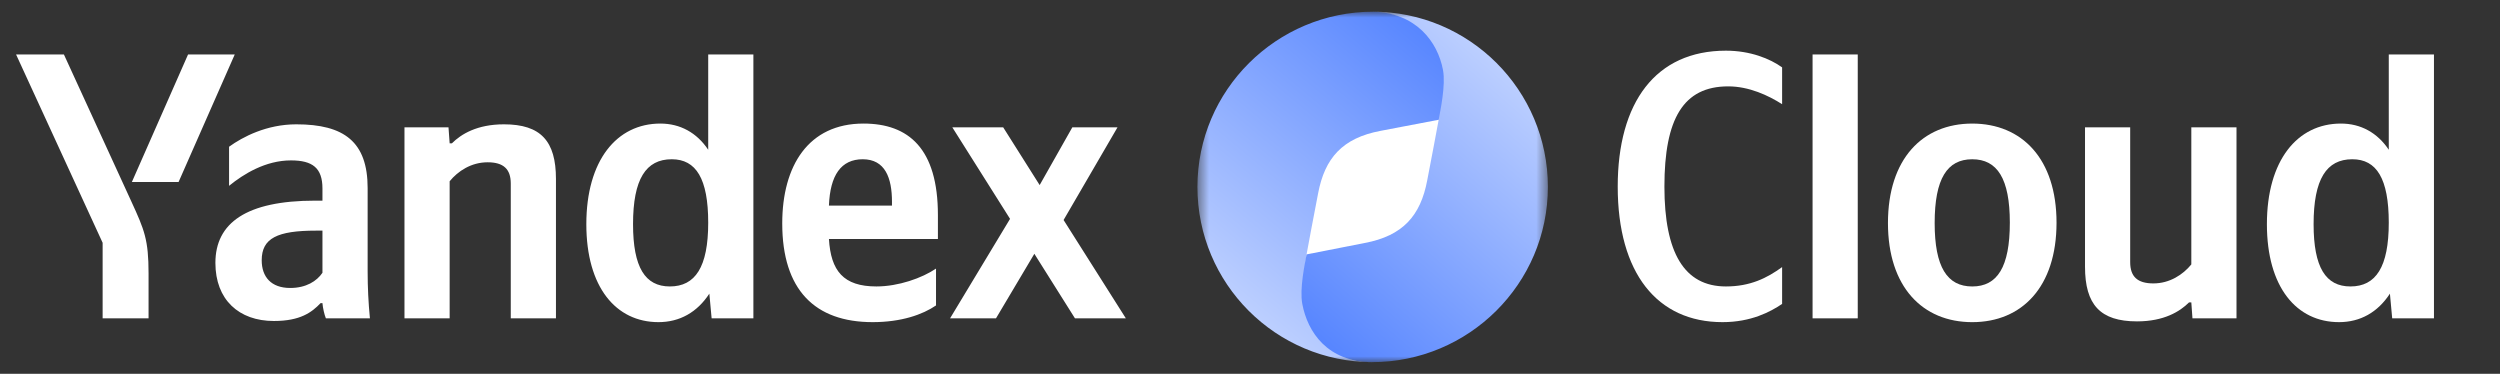 <svg width="214" height="32" viewBox="0 0 214 32" fill="none" xmlns="http://www.w3.org/2000/svg">
<rect x="0" y="0" width="214" height="32" fill="#333333" stroke="none"/>
<path d="M12.717 27.25V23.415C12.717 20.522 12.36 19.677 11.255 17.272L5.47 4.662H1.375L8.785 20.782V27.25H12.717ZM15.285 15.582L20.095 4.662H16.098L11.287 15.582H15.285ZM56.365 27.575C58.185 27.575 59.68 26.73 60.72 25.137L60.915 27.25H64.49V4.662H60.623V12.82C59.648 11.357 58.218 10.577 56.528 10.577C52.79 10.577 50.19 13.73 50.19 19.19C50.19 24.585 52.725 27.575 56.365 27.575ZM80.123 26.145V22.992C78.92 23.805 76.905 24.52 75.02 24.52C72.192 24.52 71.12 23.187 70.957 20.457H80.285V18.41C80.285 12.722 77.782 10.577 73.915 10.577C69.203 10.577 66.96 14.185 66.96 19.125C66.96 24.812 69.755 27.575 74.695 27.575C77.165 27.575 78.985 26.925 80.123 26.145ZM31.47 16.102C31.47 12.137 29.455 10.642 25.36 10.642C22.825 10.642 20.777 11.715 19.608 12.56V15.907C20.843 14.9 22.727 13.73 24.905 13.73C26.758 13.73 27.602 14.38 27.602 16.135V17.175H26.985C21.07 17.175 18.438 19.092 18.438 22.505C18.438 25.657 20.453 27.477 23.442 27.477C25.718 27.477 26.692 26.73 27.44 25.95H27.602C27.635 26.372 27.765 26.925 27.895 27.25H31.665C31.535 25.917 31.47 24.585 31.47 23.252V16.102ZM38.49 15.517C39.205 14.64 40.343 13.892 41.74 13.892C43.105 13.892 43.722 14.477 43.722 15.712V27.25H47.59V15.322C47.59 12.072 46.29 10.642 43.138 10.642C40.83 10.642 39.465 11.487 38.685 12.267H38.49L38.392 10.902H34.623V27.25H38.49V15.517ZM92.017 27.25H96.373L91.043 18.832L95.657 10.902H91.79L88.995 15.842L85.875 10.902H81.52L86.46 18.735L81.325 27.25H85.257L88.54 21.725L92.017 27.25ZM57.502 13.632C59.583 13.632 60.623 15.29 60.623 19.06C60.623 22.862 59.517 24.52 57.34 24.52C55.227 24.52 54.188 22.895 54.188 19.19C54.188 15.322 55.292 13.632 57.502 13.632ZM73.85 13.632C75.767 13.632 76.353 15.225 76.353 17.272V17.597H70.957C71.055 14.997 71.998 13.632 73.85 13.632ZM27.602 23.35C27.115 24.065 26.205 24.65 24.84 24.65C23.215 24.65 22.402 23.707 22.402 22.277C22.402 20.392 23.735 19.742 27.05 19.742H27.602V23.35Z" fill="white"/>
<mask id="mask0_1025_1798" style="mask-type:luminance" maskUnits="userSpaceOnUse" x="102" y="1" width="31" height="30">
<path d="M132.5 1H102.5V31H132.5V1Z" fill="white"/>
</mask>
<g mask="url(#mask0_1025_1798)">
<path d="M107.5 16C107.5 10.477 111.977 6 117.5 6C123.023 6 127.5 10.477 127.5 16C127.5 21.523 123.023 26 117.5 26C111.977 26 107.5 21.523 107.5 16Z" fill="white"/>
<path d="M117.5 31C113.772 30.91 112.297 28.418 111.847 26.012C111.602 24.704 111.709 22.529 111.847 21.752C112.07 20.487 112.43 18.668 112.829 16.558C113.399 13.534 114.913 11.814 118.182 11.2L123.528 10.179C123.67 9.386 123.938 7.284 123.694 5.989C123.239 3.556 121.365 1.039 117.56 1C109.273 1 102.5 7.713 102.5 16C102.5 24.287 109.213 31 117.5 31Z" fill="url(#paint0_linear_1025_1798)"/>
<path d="M117.498 1C121.225 1.09 123.07 3.587 123.52 5.993C123.765 7.301 123.289 9.472 123.151 10.248C122.928 11.513 122.568 13.332 122.169 15.442C121.599 18.466 120.084 20.186 116.816 20.8L111.841 21.777C111.699 22.57 111.232 24.715 111.476 26.01C111.931 28.442 113.633 30.961 117.438 31C125.725 31 132.498 24.287 132.498 16C132.498 7.713 125.785 1 117.498 1Z" fill="url(#paint1_linear_1025_1798)"/>
</g>
<path d="M147.447 27.575C149.884 27.575 151.542 26.698 152.549 26.015V22.863C151.249 23.805 149.819 24.52 147.739 24.52C144.164 24.52 142.474 21.628 142.474 15.973C142.474 10.155 144.099 7.393 147.934 7.393C149.722 7.393 151.379 8.173 152.549 8.92V5.768C151.509 5.02 149.819 4.338 147.739 4.338C141.727 4.338 138.477 8.758 138.477 15.973C138.477 23.383 141.857 27.575 147.447 27.575Z" fill="white"/>
<path d="M159.023 4.662H155.156V27.25H159.023V4.662Z" fill="white"/>
<path d="M168.824 10.578C164.567 10.578 161.609 13.601 161.609 19.093C161.609 24.553 164.567 27.576 168.824 27.576C173.082 27.576 176.039 24.553 176.039 19.061C176.039 13.601 173.082 10.578 168.824 10.578ZM168.824 24.521C166.679 24.521 165.607 22.863 165.607 19.093C165.607 15.291 166.679 13.633 168.824 13.633C170.969 13.633 172.042 15.291 172.042 19.061C172.042 22.863 170.969 24.521 168.824 24.521Z" fill="white"/>
<path d="M187.577 22.635C186.862 23.512 185.724 24.26 184.327 24.26C182.962 24.26 182.344 23.675 182.344 22.44V10.902H178.477V22.83C178.477 26.08 179.777 27.51 182.929 27.51C185.237 27.51 186.602 26.665 187.382 25.885H187.577L187.674 27.25H191.444V10.902H187.577V22.635Z" fill="white"/>
<path d="M200.222 27.575C202.042 27.575 203.537 26.73 204.577 25.137L204.772 27.25H208.347V4.662H204.479V12.82C203.504 11.357 202.074 10.577 200.384 10.577C196.647 10.577 194.047 13.73 194.047 19.19C194.047 24.585 196.582 27.575 200.222 27.575ZM201.359 13.632C203.439 13.632 204.479 15.29 204.479 19.06C204.479 22.862 203.374 24.52 201.197 24.52C199.084 24.52 198.044 22.895 198.044 19.19C198.044 15.322 199.149 13.632 201.359 13.632Z" fill="white"/>
<defs>
<linearGradient id="paint0_linear_1025_1798" x1="102.5" y1="31" x2="126.108" y2="2.681" gradientUnits="userSpaceOnUse">
<stop stop-color="#D2DFFF"/>
<stop offset="1" stop-color="#4E7FFF"/>
</linearGradient>
<linearGradient id="paint1_linear_1025_1798" x1="132.498" y1="1" x2="108.52" y2="28.482" gradientUnits="userSpaceOnUse">
<stop stop-color="#D2DFFF"/>
<stop offset="1" stop-color="#4E7FFF"/>
</linearGradient>
</defs>
</svg>
